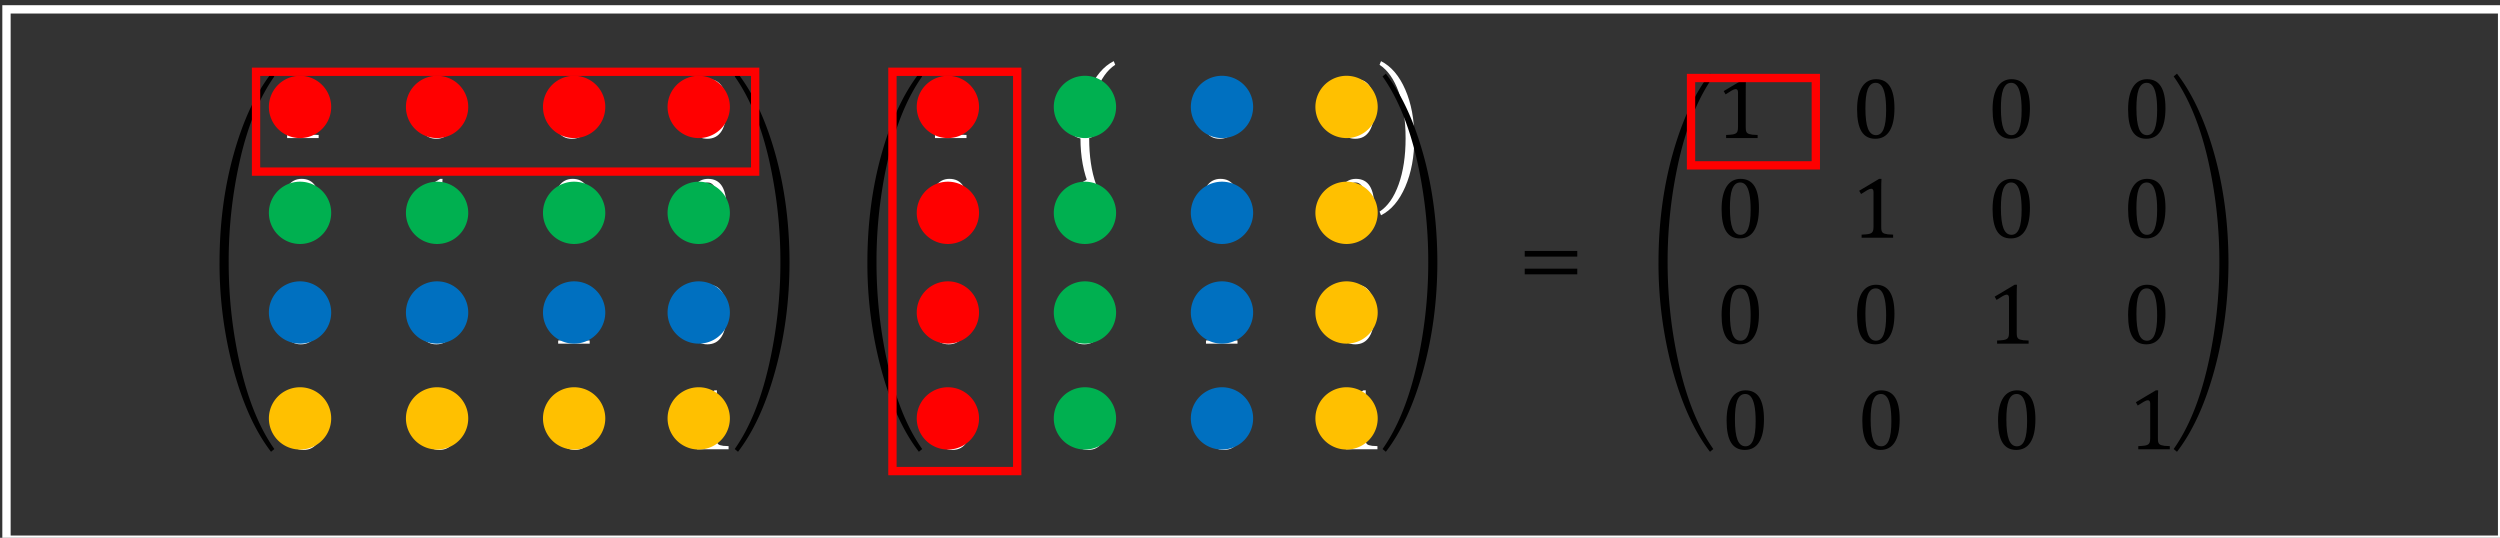 <?xml version="1.0" encoding="UTF-8"?>
<svg xmlns="http://www.w3.org/2000/svg" width="401.333" height="86.333" viewBox="0 0 106.186 22.842">
  <rect x="0" y="0" width="106.186" height="22.842" fill="#333333" stroke="none"/>
  <defs>
    <clipPath id="g">
      <path d="M501 542h98v64h-98z"></path>
    </clipPath>
    <clipPath id="a">
      <path d="M270 542h98v64h-98z"></path>
    </clipPath>
    <clipPath id="c">
      <path d="M270 542h98v64h-98z"></path>
    </clipPath>
    <clipPath id="d">
      <path d="M270 542h98v64h-98z"></path>
    </clipPath>
    <clipPath id="e">
      <path d="M501 542h98v64h-98z"></path>
    </clipPath>
    <clipPath id="f">
      <path d="M501 542h98v64h-98z"></path>
    </clipPath>
    <clipPath id="b">
      <path d="M270 542h98v64h-98z"></path>
    </clipPath>
    <clipPath id="h">
      <path d="M501 542h98v64h-98z"></path>
    </clipPath>
    <clipPath id="i">
      <path d="M374 542h98v64h-98z"></path>
    </clipPath>
    <clipPath id="j">
      <path d="M374 542h98v64h-98z"></path>
    </clipPath>
    <clipPath id="k">
      <path d="M374 542h98v64h-98z"></path>
    </clipPath>
    <clipPath id="l">
      <path d="M374 542h98v64h-98z"></path>
    </clipPath>
  </defs>
  <path d="M31.347 3.128c.662.861 1.192 2.004 1.589 3.427.397 1.424.597 2.955.598 4.591-.001 1.597-.2 3.12-.598 4.573-.397 1.453-.927 2.61-1.589 3.47l-.14-.117c.621-.88 1.1-2.044 1.436-3.49a19.56 19.56 0 0 0 .504-4.438 19.428 19.428 0 0 0-.506-4.456c-.334-1.415-.813-2.562-1.435-3.442zm-19.835 0 .141.118c-.622.88-1.1 2.027-1.435 3.442a19.443 19.443 0 0 0-.505 4.456c0 1.512.167 2.991.503 4.438.336 1.446.815 2.61 1.437 3.49l-.141.117c-.662-.86-1.191-2.017-1.589-3.47a17.295 17.295 0 0 1-.598-4.573c.001-1.636.2-3.167.598-4.59.398-1.424.927-2.567 1.589-3.428z" fill-rule="evenodd"></path>
  <path d="M4.751-1.784q0 .396.041.601.048.199.157.329.116.123.328.198.212.068.534.11.32.033.847.047V0H1.606v-.499q.76-.034 1.08-.089.329-.061.5-.178.17-.116.246-.328.082-.212.082-.69v-5.544q0-.274-.096-.397-.096-.13-.28-.13-.22 0-.622.226-.404.226-.998.622l-.301-.526L4.416-9.44h.376q-.041.656-.041 1.818z" style="font-size:14px;font-family:'Cambria Math','Cambria Math_MSFontService',sans-serif;fill:#fff" transform="matrix(.265 0 0 .265 11.77 5.865)" aria-label="1"></path>
  <path d="M3.8.11q-1.476 0-2.2-1.163Q.882-2.215.882-4.58q0-1.258.219-2.174.225-.916.622-1.51.403-.602.964-.89.56-.286 1.223-.286 1.497 0 2.229 1.155.731 1.155.731 3.493 0 2.42-.786 3.664Q5.304.11 3.801.11ZM2.216-4.786q0 2.228.41 3.274Q3.042-.47 3.91-.47q.827 0 1.224-.978.403-.985.403-3.042 0-1.572-.205-2.543-.205-.978-.574-1.402-.362-.423-.882-.423-.472 0-.793.28-.314.28-.513.807-.191.526-.273 1.285-.082.752-.082 1.702z" style="font-size:14px;font-family:'Cambria Math','Cambria Math_MSFontService',sans-serif;fill:#fff" transform="matrix(.265 0 0 .265 17.526 5.865)" aria-label="0"></path>
  <path d="M3.8.11q-1.476 0-2.2-1.163Q.882-2.215.882-4.58q0-1.258.219-2.174.225-.916.622-1.51.403-.602.964-.89.56-.286 1.223-.286 1.497 0 2.229 1.155.731 1.155.731 3.493 0 2.42-.786 3.664Q5.304.11 3.801.11ZM2.216-4.786q0 2.228.41 3.274Q3.042-.47 3.91-.47q.827 0 1.224-.978.403-.985.403-3.042 0-1.572-.205-2.543-.205-.978-.574-1.402-.362-.423-.882-.423-.472 0-.793.28-.314.28-.513.807-.191.526-.273 1.285-.082.752-.082 1.702z" style="font-size:14px;font-family:'Cambria Math','Cambria Math_MSFontService',sans-serif;fill:#fff" transform="matrix(.265 0 0 .265 23.282 5.865)" aria-label="0"></path>
  <path d="M3.8.11q-1.476 0-2.2-1.163Q.882-2.215.882-4.58q0-1.258.219-2.174.225-.916.622-1.51.403-.602.964-.89.56-.286 1.223-.286 1.497 0 2.229 1.155.731 1.155.731 3.493 0 2.42-.786 3.664Q5.304.11 3.801.11ZM2.216-4.786q0 2.228.41 3.274Q3.042-.47 3.91-.47q.827 0 1.224-.978.403-.985.403-3.042 0-1.572-.205-2.543-.205-.978-.574-1.402-.362-.423-.882-.423-.472 0-.793.28-.314.28-.513.807-.191.526-.273 1.285-.082.752-.082 1.702z" style="font-size:14px;font-family:'Cambria Math','Cambria Math_MSFontService',sans-serif;fill:#fff" transform="matrix(.265 0 0 .265 29.037 5.865)" aria-label="0"></path>
  <path d="M3.8.11q-1.476 0-2.2-1.163Q.882-2.215.882-4.58q0-1.258.219-2.174.225-.916.622-1.51.403-.602.964-.89.56-.286 1.223-.286 1.497 0 2.229 1.155.731 1.155.731 3.493 0 2.42-.786 3.664Q5.304.11 3.801.11ZM2.216-4.786q0 2.228.41 3.274Q3.042-.47 3.91-.47q.827 0 1.224-.978.403-.985.403-3.042 0-1.572-.205-2.543-.205-.978-.574-1.402-.362-.423-.882-.423-.472 0-.793.28-.314.28-.513.807-.191.526-.273 1.285-.082.752-.082 1.702z" style="font-size:14px;font-family:'Cambria Math','Cambria Math_MSFontService',sans-serif;fill:#fff" transform="matrix(.265 0 0 .265 11.77 10.098)" aria-label="0"></path>
  <path d="M4.751-1.784q0 .396.041.601.048.199.157.329.116.123.328.198.212.068.534.11.32.033.847.047V0H1.606v-.499q.76-.034 1.08-.089.329-.061.5-.178.17-.116.246-.328.082-.212.082-.69v-5.544q0-.274-.096-.397-.096-.13-.28-.13-.22 0-.622.226-.404.226-.998.622l-.301-.526L4.416-9.44h.376q-.041.656-.041 1.818z" style="font-size:14px;font-family:'Cambria Math','Cambria Math_MSFontService',sans-serif;fill:#fff" transform="matrix(.265 0 0 .265 17.526 10.098)" aria-label="1"></path>
  <path d="M3.8.11q-1.476 0-2.2-1.163Q.882-2.215.882-4.58q0-1.258.219-2.174.225-.916.622-1.51.403-.602.964-.89.56-.286 1.223-.286 1.497 0 2.229 1.155.731 1.155.731 3.493 0 2.42-.786 3.664Q5.304.11 3.801.11ZM2.216-4.786q0 2.228.41 3.274Q3.042-.47 3.91-.47q.827 0 1.224-.978.403-.985.403-3.042 0-1.572-.205-2.543-.205-.978-.574-1.402-.362-.423-.882-.423-.472 0-.793.28-.314.28-.513.807-.191.526-.273 1.285-.082.752-.082 1.702z" style="font-size:14px;font-family:'Cambria Math','Cambria Math_MSFontService',sans-serif;fill:#fff" transform="matrix(.265 0 0 .265 23.282 10.098)" aria-label="0"></path>
  <path d="M3.8.11q-1.476 0-2.2-1.163Q.882-2.215.882-4.58q0-1.258.219-2.174.225-.916.622-1.51.403-.602.964-.89.56-.286 1.223-.286 1.497 0 2.229 1.155.731 1.155.731 3.493 0 2.42-.786 3.664Q5.304.11 3.801.11ZM2.216-4.786q0 2.228.41 3.274Q3.042-.47 3.91-.47q.827 0 1.224-.978.403-.985.403-3.042 0-1.572-.205-2.543-.205-.978-.574-1.402-.362-.423-.882-.423-.472 0-.793.28-.314.28-.513.807-.191.526-.273 1.285-.082.752-.082 1.702z" style="font-size:14px;font-family:'Cambria Math','Cambria Math_MSFontService',sans-serif;fill:#fff" transform="matrix(.265 0 0 .265 29.037 10.098)" aria-label="0"></path>
  <path d="M3.8.11q-1.476 0-2.2-1.163Q.882-2.215.882-4.58q0-1.258.219-2.174.225-.916.622-1.51.403-.602.964-.89.56-.286 1.223-.286 1.497 0 2.229 1.155.731 1.155.731 3.493 0 2.42-.786 3.664Q5.304.11 3.801.11ZM2.216-4.786q0 2.228.41 3.274Q3.042-.47 3.91-.47q.827 0 1.224-.978.403-.985.403-3.042 0-1.572-.205-2.543-.205-.978-.574-1.402-.362-.423-.882-.423-.472 0-.793.28-.314.28-.513.807-.191.526-.273 1.285-.082.752-.082 1.702z" style="font-size:14px;font-family:'Cambria Math','Cambria Math_MSFontService',sans-serif;fill:#fff" transform="matrix(.265 0 0 .265 11.77 14.596)" aria-label="0"></path>
  <path d="M3.8.11q-1.476 0-2.2-1.163Q.882-2.215.882-4.58q0-1.258.219-2.174.225-.916.622-1.51.403-.602.964-.89.56-.286 1.223-.286 1.497 0 2.229 1.155.731 1.155.731 3.493 0 2.42-.786 3.664Q5.304.11 3.801.11ZM2.216-4.786q0 2.228.41 3.274Q3.042-.47 3.91-.47q.827 0 1.224-.978.403-.985.403-3.042 0-1.572-.205-2.543-.205-.978-.574-1.402-.362-.423-.882-.423-.472 0-.793.28-.314.28-.513.807-.191.526-.273 1.285-.082.752-.082 1.702z" style="font-size:14px;font-family:'Cambria Math','Cambria Math_MSFontService',sans-serif;fill:#fff" transform="matrix(.265 0 0 .265 17.526 14.596)" aria-label="0"></path>
  <path d="M4.751-1.784q0 .396.041.601.048.199.157.329.116.123.328.198.212.068.534.11.32.033.847.047V0H1.606v-.499q.76-.034 1.08-.089.329-.061.5-.178.17-.116.246-.328.082-.212.082-.69v-5.544q0-.274-.096-.397-.096-.13-.28-.13-.22 0-.622.226-.404.226-.998.622l-.301-.526L4.416-9.44h.376q-.041.656-.041 1.818z" style="font-size:14px;font-family:'Cambria Math','Cambria Math_MSFontService',sans-serif;fill:#fff" transform="matrix(.265 0 0 .265 23.282 14.596)" aria-label="1"></path>
  <path d="M3.8.11q-1.476 0-2.2-1.163Q.882-2.215.882-4.58q0-1.258.219-2.174.225-.916.622-1.51.403-.602.964-.89.56-.286 1.223-.286 1.497 0 2.229 1.155.731 1.155.731 3.493 0 2.42-.786 3.664Q5.304.11 3.801.11ZM2.216-4.786q0 2.228.41 3.274Q3.042-.47 3.91-.47q.827 0 1.224-.978.403-.985.403-3.042 0-1.572-.205-2.543-.205-.978-.574-1.402-.362-.423-.882-.423-.472 0-.793.28-.314.28-.513.807-.191.526-.273 1.285-.082.752-.082 1.702z" style="font-size:14px;font-family:'Cambria Math','Cambria Math_MSFontService',sans-serif;fill:#fff" transform="matrix(.265 0 0 .265 29.037 14.596)" aria-label="0"></path>
  <g clip-path="url(#a)" transform="matrix(.265 0 0 .265 -62.927 -140.714)">
    <path d="M3.8.11q-1.476 0-2.2-1.163Q.882-2.215.882-4.58q0-1.258.219-2.174.225-.916.622-1.51.403-.602.964-.89.56-.286 1.223-.286 1.497 0 2.229 1.155.731 1.155.731 3.493 0 2.42-.786 3.664Q5.304.11 3.801.11ZM2.216-4.786q0 2.228.41 3.274Q3.042-.47 3.91-.47q.827 0 1.224-.978.403-.985.403-3.042 0-1.572-.205-2.543-.205-.978-.574-1.402-.362-.423-.882-.423-.472 0-.793.28-.314.28-.513.807-.191.526-.273 1.285-.082.752-.082 1.702z" style="font-size:14px;font-family:'Cambria Math','Cambria Math_MSFontService',sans-serif;fill:#fff" transform="translate(282.32 603)" aria-label="0"></path>
  </g>
  <g clip-path="url(#b)" transform="matrix(.265 0 0 .265 -62.927 -140.714)">
    <path d="M3.8.11q-1.476 0-2.2-1.163Q.882-2.215.882-4.58q0-1.258.219-2.174.225-.916.622-1.51.403-.602.964-.89.56-.286 1.223-.286 1.497 0 2.229 1.155.731 1.155.731 3.493 0 2.42-.786 3.664Q5.304.11 3.801.11ZM2.216-4.786q0 2.228.41 3.274Q3.042-.47 3.91-.47q.827 0 1.224-.978.403-.985.403-3.042 0-1.572-.205-2.543-.205-.978-.574-1.402-.362-.423-.882-.423-.472 0-.793.28-.314.28-.513.807-.191.526-.273 1.285-.082.752-.082 1.702z" style="font-size:14px;font-family:'Cambria Math','Cambria Math_MSFontService',sans-serif;fill:#fff" transform="translate(304.073 603)" aria-label="0"></path>
  </g>
  <g clip-path="url(#c)" transform="matrix(.265 0 0 .265 -62.927 -140.714)">
    <path d="M3.8.11q-1.476 0-2.2-1.163Q.882-2.215.882-4.58q0-1.258.219-2.174.225-.916.622-1.51.403-.602.964-.89.56-.286 1.223-.286 1.497 0 2.229 1.155.731 1.155.731 3.493 0 2.42-.786 3.664Q5.304.11 3.801.11ZM2.216-4.786q0 2.228.41 3.274Q3.042-.47 3.91-.47q.827 0 1.224-.978.403-.985.403-3.042 0-1.572-.205-2.543-.205-.978-.574-1.402-.362-.423-.882-.423-.472 0-.793.28-.314.28-.513.807-.191.526-.273 1.285-.082.752-.082 1.702z" style="font-size:14px;font-family:'Cambria Math','Cambria Math_MSFontService',sans-serif;fill:#fff" transform="translate(325.827 603)" aria-label="0"></path>
  </g>
  <g clip-path="url(#d)" transform="matrix(.265 0 0 .265 -62.927 -140.714)">
    <path d="M4.751-1.784q0 .396.041.601.048.199.157.329.116.123.328.198.212.068.534.11.32.033.847.047V0H1.606v-.499q.76-.034 1.08-.089.329-.061.5-.178.17-.116.246-.328.082-.212.082-.69v-5.544q0-.274-.096-.397-.096-.13-.28-.13-.22 0-.622.226-.404.226-.998.622l-.301-.526L4.416-9.44h.376q-.041.656-.041 1.818z" style="font-size:14px;font-family:'Cambria Math','Cambria Math_MSFontService',sans-serif;fill:#fff" transform="translate(347.58 603)" aria-label="1"></path>
  </g>
  <path d="M11.421 4.542a1.323 1.323 0 1 1 2.646 0 1.323 1.323 0 0 1-2.646 0z" fill="red" fill-rule="evenodd"></path>
  <path d="M11.421 9.04a1.323 1.323 0 1 1 2.646 0 1.323 1.323 0 0 1-2.646 0z" fill="#00b050" fill-rule="evenodd"></path>
  <path d="M11.421 13.273a1.323 1.323 0 1 1 2.646 0 1.323 1.323 0 0 1-2.646 0z" fill="#0070c0" fill-rule="evenodd"></path>
  <path d="M11.421 17.771a1.323 1.323 0 1 1 2.646 0 1.323 1.323 0 0 1-2.646 0z" fill="#ffc000" fill-rule="evenodd"></path>
  <path d="M17.242 4.542a1.323 1.323 0 1 1 2.646 0 1.323 1.323 0 0 1-2.646 0z" fill="red" fill-rule="evenodd"></path>
  <path d="M17.242 9.04a1.323 1.323 0 1 1 2.646 0 1.323 1.323 0 0 1-2.646 0z" fill="#00b050" fill-rule="evenodd"></path>
  <path d="M17.242 13.273a1.323 1.323 0 1 1 2.646 0 1.323 1.323 0 0 1-2.646 0z" fill="#0070c0" fill-rule="evenodd"></path>
  <path d="M17.242 17.771a1.323 1.323 0 1 1 2.646 0 1.323 1.323 0 0 1-2.646 0z" fill="#ffc000" fill-rule="evenodd"></path>
  <path d="M23.063 4.542a1.323 1.323 0 1 1 2.646 0 1.323 1.323 0 0 1-2.646 0z" fill="red" fill-rule="evenodd"></path>
  <path d="M23.063 9.04a1.323 1.323 0 1 1 2.646 0 1.323 1.323 0 0 1-2.646 0z" fill="#00b050" fill-rule="evenodd"></path>
  <path d="M23.063 13.273a1.323 1.323 0 1 1 2.646 0 1.323 1.323 0 0 1-2.646 0z" fill="#0070c0" fill-rule="evenodd"></path>
  <path d="M23.063 17.771a1.323 1.323 0 1 1 2.646 0 1.323 1.323 0 0 1-2.646 0z" fill="#ffc000" fill-rule="evenodd"></path>
  <path d="M28.355 4.542a1.323 1.323 0 1 1 2.646 0 1.323 1.323 0 0 1-2.646 0z" fill="red" fill-rule="evenodd"></path>
  <path d="M28.355 9.04a1.323 1.323 0 1 1 2.646 0 1.323 1.323 0 0 1-2.646 0z" fill="#00b050" fill-rule="evenodd"></path>
  <path d="M28.355 13.273a1.323 1.323 0 1 1 2.646 0 1.323 1.323 0 0 1-2.646 0z" fill="#0070c0" fill-rule="evenodd"></path>
  <path d="M28.355 17.771a1.323 1.323 0 1 1 2.646 0 1.323 1.323 0 0 1-2.646 0z" fill="#ffc000" fill-rule="evenodd"></path>
  <path style="fill:none;stroke:#fff;stroke-width:1.333;stroke-miterlimit:8" d="M238.5 532.5h400v85h-400z" transform="matrix(.265 0 0 .265 -62.927 -140.714)"></path>
  <path d="M58.658 2.597c.432.22.776.623 1.031 1.21.256.586.383 1.273.383 2.062 0 .783-.127 1.47-.383 2.062-.255.591-.599.995-1.031 1.213l-.062-.155c.346-.225.617-.612.812-1.16.196-.547.294-1.2.294-1.957 0-.77-.099-1.427-.295-1.97-.198-.541-.468-.925-.811-1.15zm-11.353 0 .063.155c-.343.225-.614.609-.81 1.15-.198.543-.296 1.2-.296 1.97 0 .758.097 1.41.292 1.958.195.547.467.934.814 1.159l-.063.155c-.432-.218-.775-.622-1.03-1.213-.256-.592-.383-1.28-.383-2.062 0-.789.127-1.476.382-2.062.256-.587.599-.99 1.03-1.21z" fill="#fff" fill-rule="evenodd"></path>
  <path d="M92.466 3.128c.662.861 1.192 2.004 1.589 3.427.397 1.424.596 2.955.598 4.591-.002 1.597-.2 3.12-.598 4.573-.397 1.453-.927 2.61-1.589 3.47l-.141-.117c.622-.88 1.101-2.044 1.437-3.49a19.56 19.56 0 0 0 .504-4.438 19.428 19.428 0 0 0-.506-4.456c-.335-1.415-.813-2.562-1.435-3.442zm-19.835 0 .141.118c-.622.88-1.1 2.027-1.435 3.442a19.443 19.443 0 0 0-.506 4.456c0 1.512.168 2.991.504 4.438.336 1.446.815 2.61 1.437 3.49l-.141.117c-.662-.86-1.192-2.017-1.59-3.47a17.295 17.295 0 0 1-.597-4.573c.001-1.636.2-3.167.598-4.59.397-1.424.927-2.567 1.589-3.428z" fill-rule="evenodd"></path>
  <path d="M4.751-1.784q0 .396.041.601.048.199.157.329.116.123.328.198.212.068.534.11.32.033.847.047V0H1.606v-.499q.76-.034 1.08-.089.329-.061.5-.178.17-.116.246-.328.082-.212.082-.69v-5.544q0-.274-.096-.397-.096-.13-.28-.13-.22 0-.622.226-.404.226-.998.622l-.301-.526L4.416-9.44h.376q-.041.656-.041 1.818z" style="font-size:14px;font-family:'Cambria Math','Cambria Math_MSFontService',sans-serif" transform="matrix(.265 0 0 .265 72.89 5.865)" aria-label="1"></path>
  <path d="M3.8.11q-1.476 0-2.2-1.163Q.882-2.215.882-4.58q0-1.258.219-2.174.225-.916.622-1.51.403-.602.964-.89.56-.286 1.223-.286 1.497 0 2.229 1.155.731 1.155.731 3.493 0 2.42-.786 3.664Q5.304.11 3.801.11ZM2.216-4.786q0 2.228.41 3.274Q3.042-.47 3.91-.47q.827 0 1.224-.978.403-.985.403-3.042 0-1.572-.205-2.543-.205-.978-.574-1.402-.362-.423-.882-.423-.472 0-.793.28-.314.28-.513.807-.191.526-.273 1.285-.082.752-.082 1.702z" style="font-size:14px;font-family:'Cambria Math','Cambria Math_MSFontService',sans-serif" transform="matrix(.265 0 0 .265 78.645 5.865)" aria-label="0"></path>
  <path d="M3.8.11q-1.476 0-2.2-1.163Q.882-2.215.882-4.58q0-1.258.219-2.174.225-.916.622-1.51.403-.602.964-.89.56-.286 1.223-.286 1.497 0 2.229 1.155.731 1.155.731 3.493 0 2.42-.786 3.664Q5.304.11 3.801.11ZM2.216-4.786q0 2.228.41 3.274Q3.042-.47 3.91-.47q.827 0 1.224-.978.403-.985.403-3.042 0-1.572-.205-2.543-.205-.978-.574-1.402-.362-.423-.882-.423-.472 0-.793.28-.314.28-.513.807-.191.526-.273 1.285-.082.752-.082 1.702z" style="font-size:14px;font-family:'Cambria Math','Cambria Math_MSFontService',sans-serif" transform="matrix(.265 0 0 .265 84.4 5.865)" aria-label="0"></path>
  <path d="M3.8.11q-1.476 0-2.2-1.163Q.882-2.215.882-4.58q0-1.258.219-2.174.225-.916.622-1.51.403-.602.964-.89.56-.286 1.223-.286 1.497 0 2.229 1.155.731 1.155.731 3.493 0 2.42-.786 3.664Q5.304.11 3.801.11ZM2.216-4.786q0 2.228.41 3.274Q3.042-.47 3.91-.47q.827 0 1.224-.978.403-.985.403-3.042 0-1.572-.205-2.543-.205-.978-.574-1.402-.362-.423-.882-.423-.472 0-.793.28-.314.28-.513.807-.191.526-.273 1.285-.082.752-.082 1.702z" style="font-size:14px;font-family:'Cambria Math','Cambria Math_MSFontService',sans-serif" transform="matrix(.265 0 0 .265 90.156 5.865)" aria-label="0"></path>
  <path d="M3.8.11q-1.476 0-2.2-1.163Q.882-2.215.882-4.58q0-1.258.219-2.174.225-.916.622-1.51.403-.602.964-.89.56-.286 1.223-.286 1.497 0 2.229 1.155.731 1.155.731 3.493 0 2.42-.786 3.664Q5.304.11 3.801.11ZM2.216-4.786q0 2.228.41 3.274Q3.042-.47 3.91-.47q.827 0 1.224-.978.403-.985.403-3.042 0-1.572-.205-2.543-.205-.978-.574-1.402-.362-.423-.882-.423-.472 0-.793.28-.314.28-.513.807-.191.526-.273 1.285-.082.752-.082 1.702z" style="font-size:14px;font-family:'Cambria Math','Cambria Math_MSFontService',sans-serif" transform="matrix(.265 0 0 .265 72.89 10.098)" aria-label="0"></path>
  <path d="M4.751-1.784q0 .396.041.601.048.199.157.329.116.123.328.198.212.068.534.11.32.033.847.047V0H1.606v-.499q.76-.034 1.08-.089.329-.061.5-.178.17-.116.246-.328.082-.212.082-.69v-5.544q0-.274-.096-.397-.096-.13-.28-.13-.22 0-.622.226-.404.226-.998.622l-.301-.526L4.416-9.44h.376q-.041.656-.041 1.818z" style="font-size:14px;font-family:'Cambria Math','Cambria Math_MSFontService',sans-serif" transform="matrix(.265 0 0 .265 78.645 10.098)" aria-label="1"></path>
  <path d="M3.8.11q-1.476 0-2.2-1.163Q.882-2.215.882-4.58q0-1.258.219-2.174.225-.916.622-1.51.403-.602.964-.89.56-.286 1.223-.286 1.497 0 2.229 1.155.731 1.155.731 3.493 0 2.42-.786 3.664Q5.304.11 3.801.11ZM2.216-4.786q0 2.228.41 3.274Q3.042-.47 3.91-.47q.827 0 1.224-.978.403-.985.403-3.042 0-1.572-.205-2.543-.205-.978-.574-1.402-.362-.423-.882-.423-.472 0-.793.28-.314.28-.513.807-.191.526-.273 1.285-.082.752-.082 1.702z" style="font-size:14px;font-family:'Cambria Math','Cambria Math_MSFontService',sans-serif" transform="matrix(.265 0 0 .265 84.4 10.098)" aria-label="0"></path>
  <path d="M3.8.11q-1.476 0-2.2-1.163Q.882-2.215.882-4.58q0-1.258.219-2.174.225-.916.622-1.51.403-.602.964-.89.56-.286 1.223-.286 1.497 0 2.229 1.155.731 1.155.731 3.493 0 2.42-.786 3.664Q5.304.11 3.801.11ZM2.216-4.786q0 2.228.41 3.274Q3.042-.47 3.91-.47q.827 0 1.224-.978.403-.985.403-3.042 0-1.572-.205-2.543-.205-.978-.574-1.402-.362-.423-.882-.423-.472 0-.793.28-.314.28-.513.807-.191.526-.273 1.285-.082.752-.082 1.702z" style="font-size:14px;font-family:'Cambria Math','Cambria Math_MSFontService',sans-serif" transform="matrix(.265 0 0 .265 90.156 10.098)" aria-label="0"></path>
  <path d="M3.8.11q-1.476 0-2.2-1.163Q.882-2.215.882-4.58q0-1.258.219-2.174.225-.916.622-1.51.403-.602.964-.89.56-.286 1.223-.286 1.497 0 2.229 1.155.731 1.155.731 3.493 0 2.42-.786 3.664Q5.304.11 3.801.11ZM2.216-4.786q0 2.228.41 3.274Q3.042-.47 3.91-.47q.827 0 1.224-.978.403-.985.403-3.042 0-1.572-.205-2.543-.205-.978-.574-1.402-.362-.423-.882-.423-.472 0-.793.28-.314.28-.513.807-.191.526-.273 1.285-.082.752-.082 1.702z" style="font-size:14px;font-family:'Cambria Math','Cambria Math_MSFontService',sans-serif" transform="matrix(.265 0 0 .265 72.89 14.596)" aria-label="0"></path>
  <path d="M3.8.11q-1.476 0-2.2-1.163Q.882-2.215.882-4.58q0-1.258.219-2.174.225-.916.622-1.51.403-.602.964-.89.56-.286 1.223-.286 1.497 0 2.229 1.155.731 1.155.731 3.493 0 2.42-.786 3.664Q5.304.11 3.801.11ZM2.216-4.786q0 2.228.41 3.274Q3.042-.47 3.91-.47q.827 0 1.224-.978.403-.985.403-3.042 0-1.572-.205-2.543-.205-.978-.574-1.402-.362-.423-.882-.423-.472 0-.793.28-.314.28-.513.807-.191.526-.273 1.285-.082.752-.082 1.702z" style="font-size:14px;font-family:'Cambria Math','Cambria Math_MSFontService',sans-serif" transform="matrix(.265 0 0 .265 78.645 14.596)" aria-label="0"></path>
  <path d="M4.751-1.784q0 .396.041.601.048.199.157.329.116.123.328.198.212.068.534.11.32.033.847.047V0H1.606v-.499q.76-.034 1.08-.089.329-.061.5-.178.17-.116.246-.328.082-.212.082-.69v-5.544q0-.274-.096-.397-.096-.13-.28-.13-.22 0-.622.226-.404.226-.998.622l-.301-.526L4.416-9.44h.376q-.041.656-.041 1.818z" style="font-size:14px;font-family:'Cambria Math','Cambria Math_MSFontService',sans-serif" transform="matrix(.265 0 0 .265 84.4 14.596)" aria-label="1"></path>
  <path d="M3.8.11q-1.476 0-2.2-1.163Q.882-2.215.882-4.58q0-1.258.219-2.174.225-.916.622-1.51.403-.602.964-.89.56-.286 1.223-.286 1.497 0 2.229 1.155.731 1.155.731 3.493 0 2.42-.786 3.664Q5.304.11 3.801.11ZM2.216-4.786q0 2.228.41 3.274Q3.042-.47 3.91-.47q.827 0 1.224-.978.403-.985.403-3.042 0-1.572-.205-2.543-.205-.978-.574-1.402-.362-.423-.882-.423-.472 0-.793.28-.314.28-.513.807-.191.526-.273 1.285-.082.752-.082 1.702z" style="font-size:14px;font-family:'Cambria Math','Cambria Math_MSFontService',sans-serif" transform="matrix(.265 0 0 .265 90.156 14.596)" aria-label="0"></path>
  <g clip-path="url(#e)" transform="matrix(.265 0 0 .265 -62.927 -140.714)">
    <path d="M3.8.11q-1.476 0-2.2-1.163Q.882-2.215.882-4.58q0-1.258.219-2.174.225-.916.622-1.51.403-.602.964-.89.56-.286 1.223-.286 1.497 0 2.229 1.155.731 1.155.731 3.493 0 2.42-.786 3.664Q5.304.11 3.801.11ZM2.216-4.786q0 2.228.41 3.274Q3.042-.47 3.91-.47q.827 0 1.224-.978.403-.985.403-3.042 0-1.572-.205-2.543-.205-.978-.574-1.402-.362-.423-.882-.423-.472 0-.793.28-.314.28-.513.807-.191.526-.273 1.285-.082.752-.082 1.702z" style="font-size:14px;font-family:'Cambria Math','Cambria Math_MSFontService',sans-serif" transform="translate(513.32 603)" aria-label="0"></path>
  </g>
  <g clip-path="url(#f)" transform="matrix(.265 0 0 .265 -62.927 -140.714)">
    <path d="M3.8.11q-1.476 0-2.2-1.163Q.882-2.215.882-4.58q0-1.258.219-2.174.225-.916.622-1.51.403-.602.964-.89.56-.286 1.223-.286 1.497 0 2.229 1.155.731 1.155.731 3.493 0 2.42-.786 3.664Q5.304.11 3.801.11ZM2.216-4.786q0 2.228.41 3.274Q3.042-.47 3.91-.47q.827 0 1.224-.978.403-.985.403-3.042 0-1.572-.205-2.543-.205-.978-.574-1.402-.362-.423-.882-.423-.472 0-.793.28-.314.28-.513.807-.191.526-.273 1.285-.082.752-.082 1.702z" style="font-size:14px;font-family:'Cambria Math','Cambria Math_MSFontService',sans-serif" transform="translate(535.073 603)" aria-label="0"></path>
  </g>
  <g clip-path="url(#g)" transform="matrix(.265 0 0 .265 -62.927 -140.714)">
    <path d="M3.8.11q-1.476 0-2.2-1.163Q.882-2.215.882-4.58q0-1.258.219-2.174.225-.916.622-1.51.403-.602.964-.89.56-.286 1.223-.286 1.497 0 2.229 1.155.731 1.155.731 3.493 0 2.42-.786 3.664Q5.304.11 3.801.11ZM2.216-4.786q0 2.228.41 3.274Q3.042-.47 3.91-.47q.827 0 1.224-.978.403-.985.403-3.042 0-1.572-.205-2.543-.205-.978-.574-1.402-.362-.423-.882-.423-.472 0-.793.28-.314.28-.513.807-.191.526-.273 1.285-.082.752-.082 1.702z" style="font-size:14px;font-family:'Cambria Math','Cambria Math_MSFontService',sans-serif" transform="translate(556.827 603)" aria-label="0"></path>
  </g>
  <g clip-path="url(#h)" transform="matrix(.265 0 0 .265 -62.927 -140.714)">
    <path d="M4.751-1.784q0 .396.041.601.048.199.157.329.116.123.328.198.212.068.534.11.32.033.847.047V0H1.606v-.499q.76-.034 1.08-.089.329-.061.5-.178.17-.116.246-.328.082-.212.082-.69v-5.544q0-.274-.096-.397-.096-.13-.28-.13-.22 0-.622.226-.404.226-.998.622l-.301-.526L4.416-9.44h.376q-.041.656-.041 1.818z" style="font-size:14px;font-family:'Cambria Math','Cambria Math_MSFontService',sans-serif" transform="translate(578.58 603)" aria-label="1"></path>
  </g>
  <path d="M1.019-4.963v-.91H9.44v.91zm0 2.837v-.91H9.44v.91zm8.709-1.873z" style="font-size:14px;font-family:'Cambria Math','Cambria Math_MSFontService',sans-serif" transform="matrix(.265 0 0 .265 64.492 12.215)" aria-label="="></path>
  <path d="M58.864 3.128c.662.861 1.192 2.004 1.589 3.427.397 1.424.596 2.955.598 4.591-.002 1.597-.2 3.12-.598 4.573-.397 1.453-.927 2.61-1.59 3.47l-.14-.117c.622-.88 1.101-2.044 1.437-3.49a19.56 19.56 0 0 0 .504-4.438 19.428 19.428 0 0 0-.506-4.456c-.335-1.415-.813-2.562-1.435-3.442zm-19.835 0 .14.118c-.621.88-1.1 2.027-1.434 3.442a19.443 19.443 0 0 0-.506 4.456c0 1.512.168 2.991.504 4.438.336 1.446.815 2.61 1.437 3.49l-.141.117c-.662-.86-1.192-2.017-1.59-3.47a17.295 17.295 0 0 1-.597-4.573c.001-1.636.2-3.167.598-4.59.397-1.424.927-2.567 1.589-3.428z" fill-rule="evenodd"></path>
  <path d="M4.751-1.784q0 .396.041.601.048.199.157.329.116.123.328.198.212.068.534.11.32.033.847.047V0H1.606v-.499q.76-.034 1.08-.089.329-.061.5-.178.17-.116.246-.328.082-.212.082-.69v-5.544q0-.274-.096-.397-.096-.13-.28-.13-.22 0-.622.226-.404.226-.998.622l-.301-.526L4.416-9.44h.376q-.041.656-.041 1.818z" style="font-size:14px;font-family:'Cambria Math','Cambria Math_MSFontService',sans-serif;fill:#fff" transform="matrix(.265 0 0 .265 39.287 5.865)" aria-label="1"></path>
  <path d="M3.8.11q-1.476 0-2.2-1.163Q.882-2.215.882-4.58q0-1.258.219-2.174.225-.916.622-1.51.403-.602.964-.89.56-.286 1.223-.286 1.497 0 2.229 1.155.731 1.155.731 3.493 0 2.42-.786 3.664Q5.304.11 3.801.11ZM2.216-4.786q0 2.228.41 3.274Q3.042-.47 3.91-.47q.827 0 1.224-.978.403-.985.403-3.042 0-1.572-.205-2.543-.205-.978-.574-1.402-.362-.423-.882-.423-.472 0-.793.28-.314.28-.513.807-.191.526-.273 1.285-.082.752-.082 1.702z" style="font-size:14px;font-family:'Cambria Math','Cambria Math_MSFontService',sans-serif;fill:#fff" transform="matrix(.265 0 0 .265 45.043 5.865)" aria-label="0"></path>
  <path d="M3.8.11q-1.476 0-2.2-1.163Q.882-2.215.882-4.58q0-1.258.219-2.174.225-.916.622-1.51.403-.602.964-.89.56-.286 1.223-.286 1.497 0 2.229 1.155.731 1.155.731 3.493 0 2.42-.786 3.664Q5.304.11 3.801.11ZM2.216-4.786q0 2.228.41 3.274Q3.042-.47 3.91-.47q.827 0 1.224-.978.403-.985.403-3.042 0-1.572-.205-2.543-.205-.978-.574-1.402-.362-.423-.882-.423-.472 0-.793.28-.314.28-.513.807-.191.526-.273 1.285-.082.752-.082 1.702z" style="font-size:14px;font-family:'Cambria Math','Cambria Math_MSFontService',sans-serif;fill:#fff" transform="matrix(.265 0 0 .265 50.798 5.865)" aria-label="0"></path>
  <path d="M3.8.11q-1.476 0-2.2-1.163Q.882-2.215.882-4.58q0-1.258.219-2.174.225-.916.622-1.51.403-.602.964-.89.56-.286 1.223-.286 1.497 0 2.229 1.155.731 1.155.731 3.493 0 2.42-.786 3.664Q5.304.11 3.801.11ZM2.216-4.786q0 2.228.41 3.274Q3.042-.47 3.91-.47q.827 0 1.224-.978.403-.985.403-3.042 0-1.572-.205-2.543-.205-.978-.574-1.402-.362-.423-.882-.423-.472 0-.793.28-.314.28-.513.807-.191.526-.273 1.285-.082.752-.082 1.702z" style="font-size:14px;font-family:'Cambria Math','Cambria Math_MSFontService',sans-serif;fill:#fff" transform="matrix(.265 0 0 .265 56.554 5.865)" aria-label="0"></path>
  <path d="M3.8.11q-1.476 0-2.2-1.163Q.882-2.215.882-4.58q0-1.258.219-2.174.225-.916.622-1.51.403-.602.964-.89.56-.286 1.223-.286 1.497 0 2.229 1.155.731 1.155.731 3.493 0 2.42-.786 3.664Q5.304.11 3.801.11ZM2.216-4.786q0 2.228.41 3.274Q3.042-.47 3.91-.47q.827 0 1.224-.978.403-.985.403-3.042 0-1.572-.205-2.543-.205-.978-.574-1.402-.362-.423-.882-.423-.472 0-.793.28-.314.28-.513.807-.191.526-.273 1.285-.082.752-.082 1.702z" style="font-size:14px;font-family:'Cambria Math','Cambria Math_MSFontService',sans-serif;fill:#fff" transform="matrix(.265 0 0 .265 39.287 10.098)" aria-label="0"></path>
  <path d="M4.751-1.784q0 .396.041.601.048.199.157.329.116.123.328.198.212.068.534.11.32.033.847.047V0H1.606v-.499q.76-.034 1.08-.089.329-.061.5-.178.17-.116.246-.328.082-.212.082-.69v-5.544q0-.274-.096-.397-.096-.13-.28-.13-.22 0-.622.226-.404.226-.998.622l-.301-.526L4.416-9.44h.376q-.041.656-.041 1.818z" style="font-size:14px;font-family:'Cambria Math','Cambria Math_MSFontService',sans-serif;fill:#fff" transform="matrix(.265 0 0 .265 45.043 10.098)" aria-label="1"></path>
  <path d="M3.8.11q-1.476 0-2.2-1.163Q.882-2.215.882-4.58q0-1.258.219-2.174.225-.916.622-1.51.403-.602.964-.89.56-.286 1.223-.286 1.497 0 2.229 1.155.731 1.155.731 3.493 0 2.42-.786 3.664Q5.304.11 3.801.11ZM2.216-4.786q0 2.228.41 3.274Q3.042-.47 3.91-.47q.827 0 1.224-.978.403-.985.403-3.042 0-1.572-.205-2.543-.205-.978-.574-1.402-.362-.423-.882-.423-.472 0-.793.28-.314.28-.513.807-.191.526-.273 1.285-.082.752-.082 1.702z" style="font-size:14px;font-family:'Cambria Math','Cambria Math_MSFontService',sans-serif;fill:#fff" transform="matrix(.265 0 0 .265 50.798 10.098)" aria-label="0"></path>
  <path d="M3.8.11q-1.476 0-2.2-1.163Q.882-2.215.882-4.58q0-1.258.219-2.174.225-.916.622-1.51.403-.602.964-.89.56-.286 1.223-.286 1.497 0 2.229 1.155.731 1.155.731 3.493 0 2.42-.786 3.664Q5.304.11 3.801.11ZM2.216-4.786q0 2.228.41 3.274Q3.042-.47 3.91-.47q.827 0 1.224-.978.403-.985.403-3.042 0-1.572-.205-2.543-.205-.978-.574-1.402-.362-.423-.882-.423-.472 0-.793.28-.314.28-.513.807-.191.526-.273 1.285-.082.752-.082 1.702z" style="font-size:14px;font-family:'Cambria Math','Cambria Math_MSFontService',sans-serif;fill:#fff" transform="matrix(.265 0 0 .265 56.554 10.098)" aria-label="0"></path>
  <path d="M3.8.11q-1.476 0-2.2-1.163Q.882-2.215.882-4.58q0-1.258.219-2.174.225-.916.622-1.51.403-.602.964-.89.56-.286 1.223-.286 1.497 0 2.229 1.155.731 1.155.731 3.493 0 2.42-.786 3.664Q5.304.11 3.801.11ZM2.216-4.786q0 2.228.41 3.274Q3.042-.47 3.91-.47q.827 0 1.224-.978.403-.985.403-3.042 0-1.572-.205-2.543-.205-.978-.574-1.402-.362-.423-.882-.423-.472 0-.793.28-.314.28-.513.807-.191.526-.273 1.285-.082.752-.082 1.702z" style="font-size:14px;font-family:'Cambria Math','Cambria Math_MSFontService',sans-serif;fill:#fff" transform="matrix(.265 0 0 .265 39.287 14.596)" aria-label="0"></path>
  <path d="M3.8.11q-1.476 0-2.2-1.163Q.882-2.215.882-4.58q0-1.258.219-2.174.225-.916.622-1.51.403-.602.964-.89.56-.286 1.223-.286 1.497 0 2.229 1.155.731 1.155.731 3.493 0 2.42-.786 3.664Q5.304.11 3.801.11ZM2.216-4.786q0 2.228.41 3.274Q3.042-.47 3.91-.47q.827 0 1.224-.978.403-.985.403-3.042 0-1.572-.205-2.543-.205-.978-.574-1.402-.362-.423-.882-.423-.472 0-.793.28-.314.28-.513.807-.191.526-.273 1.285-.082.752-.082 1.702z" style="font-size:14px;font-family:'Cambria Math','Cambria Math_MSFontService',sans-serif;fill:#fff" transform="matrix(.265 0 0 .265 45.043 14.596)" aria-label="0"></path>
  <path d="M4.751-1.784q0 .396.041.601.048.199.157.329.116.123.328.198.212.068.534.11.32.033.847.047V0H1.606v-.499q.76-.034 1.08-.089.329-.061.5-.178.17-.116.246-.328.082-.212.082-.69v-5.544q0-.274-.096-.397-.096-.13-.28-.13-.22 0-.622.226-.404.226-.998.622l-.301-.526L4.416-9.44h.376q-.041.656-.041 1.818z" style="font-size:14px;font-family:'Cambria Math','Cambria Math_MSFontService',sans-serif;fill:#fff" transform="matrix(.265 0 0 .265 50.798 14.596)" aria-label="1"></path>
  <path d="M3.8.11q-1.476 0-2.2-1.163Q.882-2.215.882-4.58q0-1.258.219-2.174.225-.916.622-1.51.403-.602.964-.89.56-.286 1.223-.286 1.497 0 2.229 1.155.731 1.155.731 3.493 0 2.42-.786 3.664Q5.304.11 3.801.11ZM2.216-4.786q0 2.228.41 3.274Q3.042-.47 3.91-.47q.827 0 1.224-.978.403-.985.403-3.042 0-1.572-.205-2.543-.205-.978-.574-1.402-.362-.423-.882-.423-.472 0-.793.28-.314.28-.513.807-.191.526-.273 1.285-.082.752-.082 1.702z" style="font-size:14px;font-family:'Cambria Math','Cambria Math_MSFontService',sans-serif;fill:#fff" transform="matrix(.265 0 0 .265 56.554 14.596)" aria-label="0"></path>
  <g clip-path="url(#i)" transform="matrix(.265 0 0 .265 -62.927 -140.714)">
    <path d="M3.8.11q-1.476 0-2.2-1.163Q.882-2.215.882-4.58q0-1.258.219-2.174.225-.916.622-1.51.403-.602.964-.89.56-.286 1.223-.286 1.497 0 2.229 1.155.731 1.155.731 3.493 0 2.42-.786 3.664Q5.304.11 3.801.11ZM2.216-4.786q0 2.228.41 3.274Q3.042-.47 3.91-.47q.827 0 1.224-.978.403-.985.403-3.042 0-1.572-.205-2.543-.205-.978-.574-1.402-.362-.423-.882-.423-.472 0-.793.28-.314.28-.513.807-.191.526-.273 1.285-.082.752-.082 1.702z" style="font-size:14px;font-family:'Cambria Math','Cambria Math_MSFontService',sans-serif;fill:#fff" transform="translate(386.32 603)" aria-label="0"></path>
  </g>
  <g clip-path="url(#j)" transform="matrix(.265 0 0 .265 -62.927 -140.714)">
    <path d="M3.8.11q-1.476 0-2.2-1.163Q.882-2.215.882-4.58q0-1.258.219-2.174.225-.916.622-1.51.403-.602.964-.89.56-.286 1.223-.286 1.497 0 2.229 1.155.731 1.155.731 3.493 0 2.42-.786 3.664Q5.304.11 3.801.11ZM2.216-4.786q0 2.228.41 3.274Q3.042-.47 3.91-.47q.827 0 1.224-.978.403-.985.403-3.042 0-1.572-.205-2.543-.205-.978-.574-1.402-.362-.423-.882-.423-.472 0-.793.28-.314.28-.513.807-.191.526-.273 1.285-.082.752-.082 1.702z" style="font-size:14px;font-family:'Cambria Math','Cambria Math_MSFontService',sans-serif;fill:#fff" transform="translate(408.073 603)" aria-label="0"></path>
  </g>
  <g clip-path="url(#k)" transform="matrix(.265 0 0 .265 -62.927 -140.714)">
    <path d="M3.8.11q-1.476 0-2.2-1.163Q.882-2.215.882-4.58q0-1.258.219-2.174.225-.916.622-1.51.403-.602.964-.89.56-.286 1.223-.286 1.497 0 2.229 1.155.731 1.155.731 3.493 0 2.42-.786 3.664Q5.304.11 3.801.11ZM2.216-4.786q0 2.228.41 3.274Q3.042-.47 3.91-.47q.827 0 1.224-.978.403-.985.403-3.042 0-1.572-.205-2.543-.205-.978-.574-1.402-.362-.423-.882-.423-.472 0-.793.28-.314.28-.513.807-.191.526-.273 1.285-.082.752-.082 1.702z" style="font-size:14px;font-family:'Cambria Math','Cambria Math_MSFontService',sans-serif;fill:#fff" transform="translate(429.827 603)" aria-label="0"></path>
  </g>
  <g clip-path="url(#l)" transform="matrix(.265 0 0 .265 -62.927 -140.714)">
    <path d="M4.751-1.784q0 .396.041.601.048.199.157.329.116.123.328.198.212.068.534.11.32.033.847.047V0H1.606v-.499q.76-.034 1.08-.089.329-.061.5-.178.17-.116.246-.328.082-.212.082-.69v-5.544q0-.274-.096-.397-.096-.13-.28-.13-.22 0-.622.226-.404.226-.998.622l-.301-.526L4.416-9.44h.376q-.041.656-.041 1.818z" style="font-size:14px;font-family:'Cambria Math','Cambria Math_MSFontService',sans-serif;fill:#fff" transform="translate(451.58 603)" aria-label="1"></path>
  </g>
  <path d="M38.938 4.542a1.323 1.323 0 1 1 2.646 0 1.323 1.323 0 0 1-2.646 0zM38.938 9.04a1.323 1.323 0 1 1 2.646 0 1.323 1.323 0 0 1-2.646 0zM38.938 13.273a1.323 1.323 0 1 1 2.646 0 1.323 1.323 0 0 1-2.646 0zM38.938 17.771a1.323 1.323 0 1 1 2.646 0 1.323 1.323 0 0 1-2.646 0z" fill="red" fill-rule="evenodd"></path>
  <path d="M44.759 4.542a1.323 1.323 0 1 1 2.646 0 1.323 1.323 0 0 1-2.646 0zM44.759 9.04a1.323 1.323 0 1 1 2.646 0 1.323 1.323 0 0 1-2.646 0zM44.759 13.273a1.323 1.323 0 1 1 2.646 0 1.323 1.323 0 0 1-2.646 0zM44.759 17.771a1.323 1.323 0 1 1 2.646 0 1.323 1.323 0 0 1-2.646 0z" fill="#00b050" fill-rule="evenodd"></path>
  <path d="M50.58 4.542a1.323 1.323 0 1 1 2.646 0 1.323 1.323 0 0 1-2.646 0zM50.58 9.04a1.323 1.323 0 1 1 2.646 0 1.323 1.323 0 0 1-2.646 0zM50.58 13.273a1.323 1.323 0 1 1 2.646 0 1.323 1.323 0 0 1-2.646 0zM50.58 17.771a1.323 1.323 0 1 1 2.646 0 1.323 1.323 0 0 1-2.646 0z" fill="#0070c0" fill-rule="evenodd"></path>
  <path d="M55.871 4.542a1.323 1.323 0 1 1 2.646 0 1.323 1.323 0 0 1-2.646 0zM55.871 9.04a1.323 1.323 0 1 1 2.646 0 1.323 1.323 0 0 1-2.646 0zM55.871 13.273a1.323 1.323 0 1 1 2.646 0 1.323 1.323 0 0 1-2.646 0zM55.871 17.771a1.323 1.323 0 1 1 2.646 0 1.323 1.323 0 0 1-2.646 0z" fill="#ffc000" fill-rule="evenodd"></path>
  <path style="fill:none;stroke:red;stroke-width:1.333;stroke-miterlimit:8" d="M278.5 542.5h80v16h-80zM380.5 542.5h20v64h-20zM508.5 543.5h20v14h-20z" transform="matrix(.265 0 0 .265 -62.927 -140.714)"></path>
</svg>
